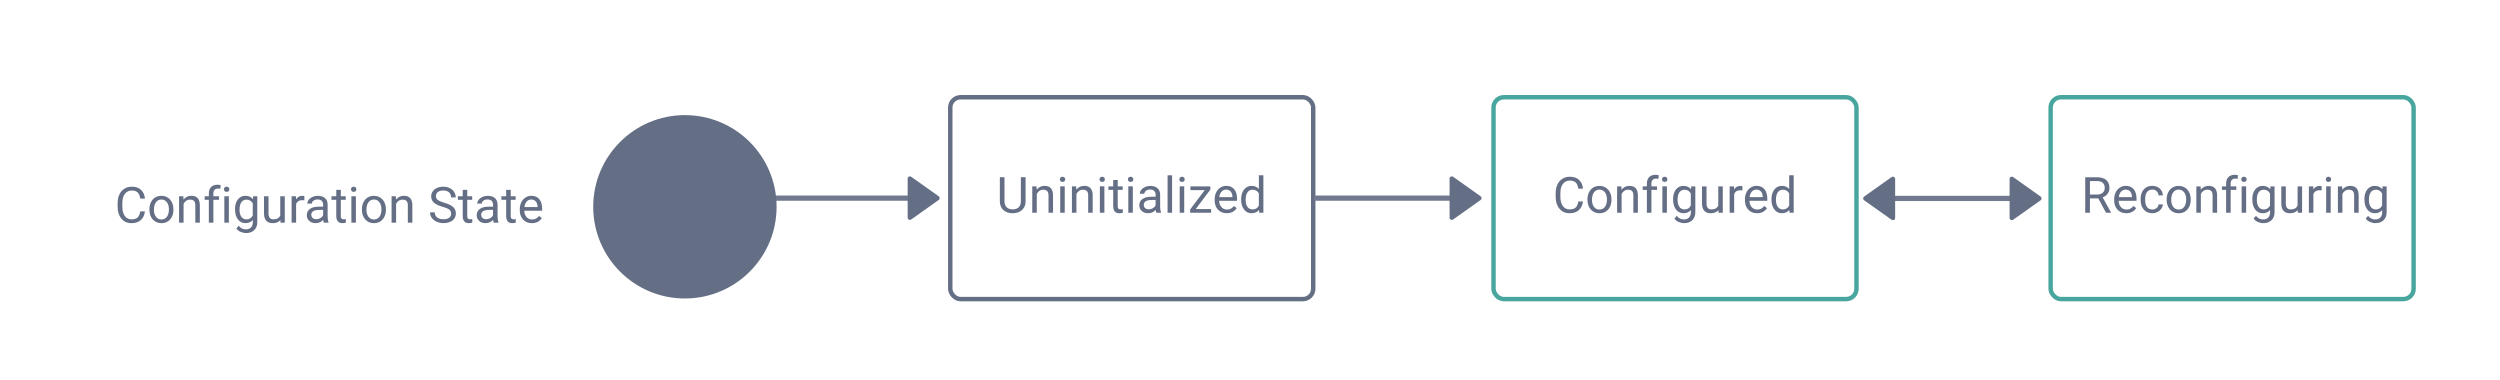 <?xml version="1.0" encoding="UTF-8"?><svg id="Layer_1" xmlns="http://www.w3.org/2000/svg" viewBox="0 0 958.16 145.48"><defs><style>.cls-1{fill:#fff;}.cls-2{fill:#646e85;}.cls-3{stroke:#48a69e;}.cls-3,.cls-4{stroke-width:1.7px;}.cls-3,.cls-4,.cls-5{fill:none;stroke-miterlimit:10;}.cls-4{stroke:#646e85;}.cls-5{stroke:#71798e;stroke-width:2px;}</style></defs><rect class="cls-1" x="-.95" y="-1.92" width="966.63" height="148.75"/><g><path class="cls-2" d="M55.54,81.03c-.17,1.44-.7,2.55-1.59,3.33-.89,.78-2.08,1.17-3.56,1.17-1.61,0-2.89-.58-3.86-1.73-.97-1.15-1.45-2.69-1.45-4.62v-1.31c0-1.26,.22-2.38,.68-3.34,.45-.96,1.09-1.7,1.92-2.21,.83-.51,1.79-.77,2.88-.77,1.45,0,2.6,.4,3.48,1.21s1.38,1.92,1.52,3.35h-1.8c-.16-1.09-.49-1.87-1.01-2.36-.52-.49-1.25-.73-2.18-.73-1.15,0-2.04,.42-2.7,1.27s-.98,2.05-.98,3.62v1.32c0,1.48,.31,2.65,.93,3.53,.62,.87,1.48,1.31,2.59,1.31,1,0,1.76-.23,2.29-.68s.89-1.24,1.06-2.36h1.8Z"/><path class="cls-2" d="M57.26,80.19c0-.99,.2-1.88,.58-2.67,.39-.79,.93-1.4,1.63-1.83s1.49-.64,2.38-.64c1.38,0,2.49,.48,3.34,1.43,.85,.95,1.28,2.22,1.28,3.8v.12c0,.98-.19,1.87-.57,2.65s-.92,1.39-1.62,1.83c-.7,.44-1.51,.65-2.41,.65-1.37,0-2.48-.48-3.33-1.43-.85-.95-1.28-2.21-1.28-3.78v-.12Zm1.74,.21c0,1.12,.26,2.02,.78,2.7,.52,.68,1.22,1.02,2.09,1.02s1.58-.34,2.09-1.03c.52-.69,.78-1.65,.78-2.89,0-1.11-.26-2.01-.79-2.7-.53-.69-1.23-1.03-2.1-1.03s-1.54,.34-2.06,1.02c-.52,.68-.79,1.65-.79,2.92Z"/><path class="cls-2" d="M70.27,75.23l.06,1.27c.77-.97,1.78-1.46,3.03-1.46,2.14,0,3.21,1.21,3.23,3.62v6.68h-1.73v-6.69c0-.73-.17-1.27-.5-1.62-.33-.35-.84-.52-1.53-.52-.56,0-1.05,.15-1.48,.45-.42,.3-.75,.69-.99,1.18v7.2h-1.73v-10.11h1.64Z"/><path class="cls-2" d="M80.04,85.34v-8.77h-1.6v-1.34h1.6v-1.04c0-1.08,.29-1.92,.87-2.51s1.4-.89,2.46-.89c.4,0,.79,.05,1.19,.16l-.09,1.39c-.29-.06-.6-.08-.93-.08-.56,0-.99,.16-1.3,.49s-.46,.8-.46,1.41v1.07h2.16v1.34h-2.16v8.77h-1.73Z"/><path class="cls-2" d="M85.84,72.55c0-.28,.08-.52,.26-.71,.17-.19,.43-.29,.76-.29s.59,.1,.77,.29c.17,.19,.26,.43,.26,.71s-.09,.51-.26,.7c-.17,.19-.43,.28-.77,.28s-.59-.09-.76-.28c-.17-.19-.26-.42-.26-.7Zm1.87,12.79h-1.73v-10.11h1.73v10.11Z"/><path class="cls-2" d="M90.07,80.2c0-1.58,.36-2.83,1.09-3.76,.73-.93,1.69-1.4,2.9-1.4s2.2,.44,2.89,1.31l.08-1.12h1.58v9.87c0,1.31-.39,2.34-1.16,3.09-.78,.75-1.82,1.13-3.12,1.13-.73,0-1.44-.16-2.14-.47-.7-.31-1.23-.74-1.6-1.28l.9-1.04c.74,.92,1.65,1.37,2.72,1.37,.84,0,1.5-.24,1.97-.71,.47-.47,.71-1.14,.71-2v-.87c-.69,.8-1.63,1.2-2.83,1.2s-2.14-.48-2.87-1.43-1.1-2.25-1.1-3.9Zm1.74,.2c0,1.14,.23,2.04,.7,2.69,.47,.65,1.12,.98,1.96,.98,1.09,0,1.89-.5,2.4-1.49v-4.62c-.53-.97-1.32-1.45-2.38-1.45-.84,0-1.5,.33-1.97,.98-.47,.65-.71,1.62-.71,2.91Z"/><path class="cls-2" d="M107.46,84.34c-.67,.79-1.66,1.19-2.96,1.19-1.08,0-1.9-.31-2.46-.94-.56-.63-.85-1.55-.86-2.78v-6.58h1.73v6.53c0,1.53,.62,2.3,1.87,2.3,1.32,0,2.2-.49,2.63-1.48v-7.35h1.73v10.11h-1.64l-.04-1Z"/><path class="cls-2" d="M116.65,76.78c-.26-.04-.54-.07-.85-.07-1.13,0-1.9,.48-2.31,1.45v7.18h-1.73v-10.11h1.68l.03,1.17c.57-.9,1.37-1.35,2.41-1.35,.34,0,.59,.04,.77,.13v1.61Z"/><path class="cls-2" d="M124.11,85.34c-.1-.2-.18-.55-.24-1.07-.8,.83-1.76,1.25-2.88,1.25-1,0-1.81-.28-2.45-.85s-.96-1.28-.96-2.14c0-1.05,.4-1.87,1.2-2.45s1.93-.87,3.38-.87h1.68v-.79c0-.6-.18-1.09-.54-1.44-.36-.36-.89-.54-1.6-.54-.62,0-1.13,.16-1.55,.47-.42,.31-.63,.69-.63,1.13h-1.74c0-.5,.18-.99,.54-1.46,.36-.47,.84-.84,1.46-1.12,.61-.27,1.29-.41,2.02-.41,1.16,0,2.08,.29,2.74,.87,.66,.58,1,1.38,1.03,2.41v4.65c0,.93,.12,1.67,.36,2.21v.15h-1.81Zm-2.87-1.32c.54,0,1.06-.14,1.54-.42s.84-.65,1.06-1.09v-2.07h-1.35c-2.12,0-3.18,.62-3.18,1.86,0,.54,.18,.97,.54,1.27s.82,.46,1.39,.46Z"/><path class="cls-2" d="M130.62,72.78v2.45h1.89v1.34h-1.89v6.28c0,.41,.08,.71,.25,.91s.46,.3,.86,.3c.2,0,.47-.04,.82-.11v1.39c-.46,.12-.9,.19-1.33,.19-.77,0-1.36-.23-1.75-.7-.39-.47-.59-1.13-.59-1.99v-6.27h-1.84v-1.34h1.84v-2.45h1.73Z"/><path class="cls-2" d="M134.53,72.55c0-.28,.08-.52,.26-.71,.17-.19,.43-.29,.76-.29s.59,.1,.77,.29c.17,.19,.26,.43,.26,.71s-.09,.51-.26,.7c-.17,.19-.43,.28-.77,.28s-.59-.09-.76-.28c-.17-.19-.26-.42-.26-.7Zm1.87,12.79h-1.73v-10.11h1.73v10.11Z"/><path class="cls-2" d="M138.71,80.19c0-.99,.19-1.88,.58-2.67,.39-.79,.93-1.4,1.62-1.83,.7-.43,1.49-.64,2.38-.64,1.38,0,2.49,.48,3.34,1.43,.85,.95,1.28,2.22,1.28,3.8v.12c0,.98-.19,1.87-.56,2.65s-.92,1.39-1.62,1.83-1.51,.65-2.42,.65c-1.37,0-2.48-.48-3.33-1.43-.85-.95-1.28-2.21-1.28-3.78v-.12Zm1.74,.21c0,1.12,.26,2.02,.78,2.7,.52,.68,1.22,1.02,2.09,1.02s1.58-.34,2.09-1.03c.52-.69,.78-1.65,.78-2.89,0-1.11-.26-2.01-.79-2.7-.53-.69-1.23-1.03-2.1-1.03s-1.54,.34-2.07,1.02c-.52,.68-.78,1.65-.78,2.92Z"/><path class="cls-2" d="M151.72,75.23l.06,1.27c.77-.97,1.78-1.46,3.03-1.46,2.14,0,3.21,1.21,3.23,3.62v6.68h-1.73v-6.69c0-.73-.17-1.27-.5-1.62-.33-.35-.84-.52-1.53-.52-.56,0-1.05,.15-1.48,.45-.42,.3-.75,.69-.99,1.18v7.2h-1.73v-10.11h1.64Z"/><path class="cls-2" d="M169.66,79.28c-1.54-.44-2.66-.99-3.36-1.63-.7-.64-1.05-1.44-1.05-2.39,0-1.07,.43-1.96,1.28-2.66,.86-.7,1.97-1.05,3.34-1.05,.93,0,1.77,.18,2.5,.54,.73,.36,1.3,.86,1.7,1.49,.4,.64,.6,1.33,.6,2.08h-1.8c0-.83-.26-1.47-.78-1.95-.52-.47-1.26-.71-2.21-.71-.88,0-1.57,.2-2.07,.59-.49,.39-.74,.93-.74,1.62,0,.56,.23,1.03,.71,1.41s1.27,.73,2.4,1.05c1.13,.32,2.01,.67,2.65,1.05,.64,.38,1.11,.83,1.42,1.34,.31,.51,.46,1.11,.46,1.8,0,1.1-.43,1.99-1.29,2.65-.86,.66-2.01,1-3.45,1-.94,0-1.81-.18-2.62-.54-.81-.36-1.43-.85-1.87-1.47-.44-.62-.66-1.33-.66-2.12h1.8c0,.82,.3,1.47,.91,1.95s1.42,.71,2.43,.71c.95,0,1.67-.19,2.18-.58s.76-.91,.76-1.58-.23-1.18-.7-1.55c-.47-.36-1.31-.72-2.54-1.08Z"/><path class="cls-2" d="M179.08,72.78v2.45h1.89v1.34h-1.89v6.28c0,.41,.08,.71,.25,.91s.46,.3,.86,.3c.2,0,.47-.04,.82-.11v1.39c-.46,.12-.9,.19-1.33,.19-.77,0-1.36-.23-1.75-.7-.39-.47-.59-1.13-.59-1.99v-6.27h-1.84v-1.34h1.84v-2.45h1.73Z"/><path class="cls-2" d="M189.23,85.34c-.1-.2-.18-.55-.24-1.07-.8,.83-1.76,1.25-2.88,1.25-1,0-1.81-.28-2.45-.85s-.96-1.28-.96-2.14c0-1.05,.4-1.87,1.2-2.45,.8-.58,1.93-.87,3.38-.87h1.68v-.79c0-.6-.18-1.09-.54-1.44-.36-.36-.89-.54-1.6-.54-.62,0-1.13,.16-1.55,.47-.42,.31-.62,.69-.62,1.13h-1.74c0-.5,.18-.99,.54-1.46,.36-.47,.84-.84,1.46-1.12,.61-.27,1.29-.41,2.02-.41,1.17,0,2.08,.29,2.74,.87s1,1.38,1.03,2.41v4.65c0,.93,.12,1.67,.36,2.21v.15h-1.81Zm-2.87-1.32c.54,0,1.06-.14,1.54-.42s.84-.65,1.06-1.09v-2.07h-1.36c-2.12,0-3.18,.62-3.18,1.86,0,.54,.18,.97,.54,1.27s.83,.46,1.39,.46Z"/><path class="cls-2" d="M195.74,72.78v2.45h1.89v1.34h-1.89v6.28c0,.41,.08,.71,.25,.91s.45,.3,.86,.3c.2,0,.47-.04,.82-.11v1.39c-.46,.12-.9,.19-1.33,.19-.77,0-1.35-.23-1.75-.7-.39-.47-.59-1.13-.59-1.99v-6.27h-1.84v-1.34h1.84v-2.45h1.73Z"/><path class="cls-2" d="M203.84,85.53c-1.37,0-2.49-.45-3.34-1.35-.86-.9-1.29-2.1-1.29-3.61v-.32c0-1,.19-1.9,.58-2.69,.38-.79,.92-1.4,1.61-1.85,.69-.45,1.43-.67,2.24-.67,1.31,0,2.34,.43,3.06,1.3,.73,.87,1.09,2.11,1.09,3.72v.72h-6.85c.03,1,.32,1.8,.87,2.42,.56,.61,1.27,.92,2.13,.92,.61,0,1.13-.12,1.55-.37s.79-.58,1.11-.99l1.06,.82c-.85,1.3-2.12,1.95-3.81,1.95Zm-.21-9.06c-.7,0-1.28,.25-1.76,.76-.47,.51-.77,1.22-.88,2.14h5.06v-.13c-.05-.88-.29-1.56-.71-2.04-.42-.48-1-.72-1.72-.72Z"/></g><g><rect class="cls-4" x="364.2" y="37.27" width="139.11" height="77.36" rx="3.95" ry="3.95"/><g><path class="cls-2" d="M393.07,67.93v9.25c0,1.28-.41,2.33-1.21,3.15-.8,.82-1.89,1.27-3.26,1.37l-.48,.02c-1.49,0-2.68-.4-3.56-1.21s-1.33-1.91-1.35-3.32v-9.27h1.78v9.21c0,.98,.27,1.75,.81,2.29s1.31,.82,2.32,.82,1.79-.27,2.33-.81c.54-.54,.81-1.3,.81-2.29v-9.22h1.8Z"/><path class="cls-2" d="M397.27,71.43l.06,1.27c.77-.97,1.78-1.46,3.03-1.46,2.14,0,3.21,1.21,3.23,3.62v6.68h-1.73v-6.69c0-.73-.17-1.27-.5-1.62-.33-.35-.84-.52-1.53-.52-.56,0-1.05,.15-1.48,.45-.42,.3-.75,.69-.99,1.18v7.2h-1.73v-10.11h1.64Z"/><path class="cls-2" d="M406.2,68.74c0-.28,.09-.52,.26-.71,.17-.19,.42-.29,.76-.29s.59,.1,.77,.29c.17,.19,.26,.43,.26,.71s-.09,.51-.26,.7c-.17,.19-.43,.28-.77,.28s-.59-.09-.76-.28c-.17-.19-.26-.42-.26-.7Zm1.87,12.79h-1.73v-10.11h1.73v10.11Z"/><path class="cls-2" d="M412.47,71.43l.06,1.27c.77-.97,1.78-1.46,3.03-1.46,2.14,0,3.21,1.21,3.23,3.62v6.68h-1.73v-6.69c0-.73-.17-1.27-.5-1.62-.33-.35-.84-.52-1.53-.52-.56,0-1.05,.15-1.48,.45-.42,.3-.75,.69-.99,1.18v7.2h-1.73v-10.11h1.64Z"/><path class="cls-2" d="M421.4,68.74c0-.28,.09-.52,.26-.71,.17-.19,.42-.29,.76-.29s.59,.1,.77,.29c.17,.19,.26,.43,.26,.71s-.09,.51-.26,.7c-.17,.19-.43,.28-.77,.28s-.59-.09-.76-.28c-.17-.19-.26-.42-.26-.7Zm1.87,12.79h-1.73v-10.11h1.73v10.11Z"/><path class="cls-2" d="M428.39,68.98v2.45h1.89v1.34h-1.89v6.28c0,.41,.08,.71,.25,.91s.46,.3,.86,.3c.2,0,.47-.04,.82-.11v1.39c-.46,.12-.9,.19-1.33,.19-.77,0-1.36-.23-1.75-.7-.39-.47-.59-1.13-.59-1.99v-6.27h-1.84v-1.34h1.84v-2.45h1.73Z"/><path class="cls-2" d="M432.3,68.74c0-.28,.09-.52,.26-.71,.17-.19,.42-.29,.76-.29s.59,.1,.77,.29c.17,.19,.26,.43,.26,.71s-.09,.51-.26,.7c-.17,.19-.43,.28-.77,.28s-.59-.09-.76-.28c-.17-.19-.26-.42-.26-.7Zm1.87,12.79h-1.73v-10.11h1.73v10.11Z"/><path class="cls-2" d="M443.18,81.54c-.1-.2-.18-.55-.24-1.07-.8,.83-1.76,1.25-2.88,1.25-1,0-1.81-.28-2.45-.85s-.96-1.28-.96-2.14c0-1.05,.4-1.87,1.2-2.45,.8-.58,1.93-.87,3.38-.87h1.68v-.79c0-.6-.18-1.09-.54-1.44-.36-.36-.89-.54-1.6-.54-.62,0-1.13,.16-1.55,.47s-.63,.69-.63,1.13h-1.74c0-.5,.18-.99,.54-1.46,.36-.47,.84-.84,1.46-1.12,.61-.27,1.29-.41,2.02-.41,1.17,0,2.08,.29,2.74,.87s1,1.38,1.03,2.41v4.65c0,.93,.12,1.67,.36,2.21v.15h-1.81Zm-2.87-1.32c.54,0,1.06-.14,1.54-.42,.49-.28,.84-.65,1.05-1.09v-2.07h-1.35c-2.12,0-3.18,.62-3.18,1.86,0,.54,.18,.97,.54,1.27s.83,.46,1.39,.46Z"/><path class="cls-2" d="M449.22,81.54h-1.73v-14.35h1.73v14.35Z"/><path class="cls-2" d="M452,68.74c0-.28,.09-.52,.26-.71,.17-.19,.42-.29,.76-.29s.59,.1,.77,.29c.17,.19,.26,.43,.26,.71s-.09,.51-.26,.7c-.17,.19-.43,.28-.77,.28s-.59-.09-.76-.28c-.17-.19-.26-.42-.26-.7Zm1.87,12.79h-1.73v-10.11h1.73v10.11Z"/><path class="cls-2" d="M458.26,80.13h5.92v1.41h-8.03v-1.27l5.58-7.41h-5.49v-1.43h7.66v1.22l-5.63,7.48Z"/><path class="cls-2" d="M470.16,81.72c-1.37,0-2.48-.45-3.34-1.35-.86-.9-1.29-2.1-1.29-3.61v-.32c0-1,.19-1.9,.58-2.69,.38-.79,.92-1.4,1.61-1.85s1.43-.67,2.24-.67c1.31,0,2.34,.43,3.07,1.3s1.09,2.11,1.09,3.72v.72h-6.85c.02,1,.32,1.8,.87,2.42,.56,.61,1.27,.92,2.12,.92,.61,0,1.13-.12,1.55-.37,.42-.25,.79-.58,1.11-.99l1.05,.82c-.85,1.3-2.12,1.95-3.81,1.95Zm-.21-9.06c-.7,0-1.28,.25-1.76,.76-.47,.51-.77,1.22-.88,2.14h5.06v-.13c-.05-.88-.29-1.56-.71-2.04-.42-.48-1-.72-1.72-.72Z"/><path class="cls-2" d="M475.68,76.4c0-1.55,.37-2.8,1.1-3.74,.74-.94,1.7-1.42,2.89-1.42s2.12,.4,2.81,1.21v-5.27h1.73v14.35h-1.59l-.08-1.08c-.69,.85-1.65,1.27-2.89,1.27s-2.13-.48-2.86-1.44c-.74-.96-1.11-2.21-1.11-3.76v-.13Zm1.73,.2c0,1.15,.24,2.04,.71,2.69s1.13,.97,1.96,.97c1.1,0,1.9-.49,2.4-1.48v-4.64c-.52-.95-1.31-1.43-2.38-1.43-.85,0-1.51,.33-1.98,.98-.47,.65-.71,1.62-.71,2.91Z"/></g></g><g><line class="cls-5" x1="295.95" y1="75.94" x2="349.59" y2="75.94"/><g id="Artwork_585"><path class="cls-2" d="M347.87,83.41v-14.94c0-.7,.79-1.11,1.37-.71l10.53,7.47c.49,.35,.49,1.07,0,1.41l-10.53,7.47c-.57,.41-1.37,0-1.37-.71Z"/></g></g><g><rect class="cls-3" x="572.41" y="37.27" width="139.11" height="77.36" rx="3.95" ry="3.95"/><g><path class="cls-2" d="M606.69,77.22c-.17,1.44-.7,2.55-1.59,3.33-.89,.78-2.08,1.17-3.56,1.17-1.61,0-2.89-.58-3.86-1.73-.97-1.15-1.45-2.69-1.45-4.62v-1.31c0-1.26,.22-2.38,.68-3.34,.45-.96,1.09-1.7,1.92-2.21,.83-.51,1.79-.77,2.88-.77,1.45,0,2.6,.4,3.48,1.21s1.38,1.92,1.52,3.35h-1.8c-.16-1.09-.49-1.87-1.01-2.36-.52-.49-1.25-.73-2.18-.73-1.15,0-2.04,.42-2.7,1.27s-.98,2.05-.98,3.62v1.32c0,1.48,.31,2.65,.93,3.53,.62,.87,1.48,1.31,2.59,1.31,1,0,1.76-.23,2.29-.68s.89-1.24,1.06-2.36h1.8Z"/><path class="cls-2" d="M608.41,76.39c0-.99,.2-1.88,.58-2.67,.39-.79,.93-1.4,1.63-1.83s1.49-.64,2.38-.64c1.38,0,2.49,.48,3.34,1.43,.85,.95,1.28,2.22,1.28,3.8v.12c0,.98-.19,1.87-.57,2.65s-.92,1.39-1.62,1.83c-.7,.44-1.51,.65-2.41,.65-1.37,0-2.48-.48-3.33-1.43-.85-.95-1.28-2.21-1.28-3.78v-.12Zm1.74,.21c0,1.12,.26,2.02,.78,2.7,.52,.68,1.22,1.02,2.09,1.02s1.58-.34,2.09-1.03c.52-.69,.78-1.65,.78-2.89,0-1.11-.26-2.01-.79-2.7-.53-.69-1.23-1.03-2.1-1.03s-1.54,.34-2.06,1.02c-.52,.68-.79,1.65-.79,2.92Z"/><path class="cls-2" d="M621.42,71.43l.06,1.27c.77-.97,1.78-1.46,3.03-1.46,2.14,0,3.21,1.21,3.23,3.62v6.68h-1.73v-6.69c0-.73-.17-1.27-.5-1.62-.33-.35-.84-.52-1.53-.52-.56,0-1.05,.15-1.48,.45-.42,.3-.75,.69-.99,1.18v7.2h-1.73v-10.11h1.64Z"/><path class="cls-2" d="M631.19,81.54v-8.77h-1.6v-1.34h1.6v-1.04c0-1.08,.29-1.92,.87-2.51s1.4-.89,2.46-.89c.4,0,.79,.05,1.19,.16l-.09,1.39c-.29-.06-.6-.08-.93-.08-.56,0-.99,.16-1.3,.49s-.46,.8-.46,1.41v1.07h2.16v1.34h-2.16v8.77h-1.73Z"/><path class="cls-2" d="M636.99,68.74c0-.28,.08-.52,.26-.71,.17-.19,.43-.29,.76-.29s.59,.1,.77,.29c.17,.19,.26,.43,.26,.71s-.09,.51-.26,.7c-.17,.19-.43,.28-.77,.28s-.59-.09-.76-.28c-.17-.19-.26-.42-.26-.7Zm1.87,12.79h-1.73v-10.11h1.73v10.11Z"/><path class="cls-2" d="M641.22,76.4c0-1.58,.36-2.83,1.09-3.76,.73-.93,1.69-1.4,2.9-1.4s2.2,.44,2.89,1.31l.08-1.12h1.58v9.87c0,1.31-.39,2.34-1.16,3.09-.78,.75-1.82,1.13-3.12,1.13-.73,0-1.44-.16-2.14-.47-.7-.31-1.23-.74-1.6-1.28l.9-1.04c.74,.92,1.65,1.37,2.72,1.37,.84,0,1.5-.24,1.97-.71,.47-.47,.71-1.14,.71-2v-.87c-.69,.8-1.63,1.2-2.83,1.2s-2.14-.48-2.87-1.43-1.1-2.25-1.1-3.9Zm1.74,.2c0,1.14,.23,2.04,.7,2.69,.47,.65,1.12,.98,1.96,.98,1.09,0,1.89-.5,2.4-1.49v-4.62c-.53-.97-1.32-1.45-2.38-1.45-.84,0-1.5,.33-1.97,.98-.47,.65-.71,1.62-.71,2.91Z"/><path class="cls-2" d="M658.6,80.54c-.67,.79-1.66,1.19-2.96,1.19-1.08,0-1.9-.31-2.46-.94-.56-.63-.85-1.55-.86-2.78v-6.58h1.73v6.53c0,1.53,.62,2.3,1.87,2.3,1.32,0,2.2-.49,2.63-1.48v-7.35h1.73v10.11h-1.64l-.04-1Z"/><path class="cls-2" d="M667.8,72.98c-.26-.04-.54-.07-.85-.07-1.13,0-1.9,.48-2.31,1.45v7.18h-1.73v-10.11h1.68l.03,1.17c.57-.9,1.37-1.35,2.41-1.35,.34,0,.59,.04,.77,.13v1.61Z"/><path class="cls-2" d="M673.4,81.72c-1.37,0-2.49-.45-3.34-1.35-.86-.9-1.29-2.1-1.29-3.61v-.32c0-1,.19-1.9,.58-2.69,.38-.79,.92-1.4,1.61-1.85,.69-.45,1.43-.67,2.24-.67,1.31,0,2.34,.43,3.06,1.3,.73,.87,1.09,2.11,1.09,3.72v.72h-6.85c.03,1,.32,1.8,.87,2.42,.56,.61,1.27,.92,2.13,.92,.61,0,1.13-.12,1.55-.37s.79-.58,1.11-.99l1.06,.82c-.85,1.3-2.12,1.95-3.81,1.95Zm-.21-9.06c-.7,0-1.28,.25-1.76,.76-.47,.51-.77,1.22-.88,2.14h5.06v-.13c-.05-.88-.29-1.56-.71-2.04-.42-.48-1-.72-1.72-.72Z"/><path class="cls-2" d="M678.93,76.4c0-1.55,.37-2.8,1.1-3.74s1.7-1.42,2.89-1.42,2.12,.4,2.81,1.21v-5.27h1.73v14.35h-1.59l-.08-1.08c-.69,.85-1.65,1.27-2.89,1.27s-2.13-.48-2.86-1.44c-.74-.96-1.11-2.21-1.11-3.76v-.13Zm1.73,.2c0,1.15,.24,2.04,.71,2.69,.47,.65,1.13,.97,1.96,.97,1.1,0,1.9-.49,2.4-1.48v-4.64c-.52-.95-1.31-1.43-2.38-1.43-.85,0-1.51,.33-1.98,.98-.47,.65-.71,1.62-.71,2.91Z"/></g></g><g><line class="cls-5" x1="503.65" y1="75.94" x2="557.29" y2="75.94"/><g id="Artwork_585-2"><path class="cls-2" d="M555.57,83.41v-14.94c0-.7,.79-1.11,1.37-.71l10.53,7.47c.49,.35,.49,1.07,0,1.41l-10.53,7.47c-.57,.41-1.37,0-1.37-.71Z"/></g></g><g><line class="cls-5" x1="718.27" y1="76.05" x2="771.92" y2="76.05"/><g id="Artwork_585-3"><path class="cls-2" d="M770.2,83.52v-14.94c0-.7,.79-1.11,1.37-.71l10.53,7.47c.49,.35,.49,1.07,0,1.41l-10.53,7.47c-.57,.41-1.37,0-1.37-.71Z"/></g><g id="Artwork_585-4"><path class="cls-2" d="M726.34,83.52v-14.94c0-.7-.79-1.11-1.37-.71l-10.53,7.47c-.49,.35-.49,1.07,0,1.41l10.53,7.47c.57,.41,1.37,0,1.37-.71Z"/></g></g><g><rect class="cls-3" x="785.94" y="37.27" width="139.11" height="77.36" rx="3.95" ry="3.95"/><g><path class="cls-2" d="M804.19,76.03h-3.2v5.5h-1.8v-13.6h4.5c1.53,0,2.71,.35,3.54,1.05s1.24,1.71,1.24,3.05c0,.85-.23,1.59-.69,2.21-.46,.63-1.09,1.1-1.91,1.41l3.2,5.77v.11h-1.92l-2.95-5.5Zm-3.2-1.47h2.76c.89,0,1.6-.23,2.13-.69s.79-1.08,.79-1.85c0-.84-.25-1.49-.75-1.94-.5-.45-1.23-.68-2.17-.68h-2.75v5.17Z"/><path class="cls-2" d="M814.91,81.72c-1.37,0-2.49-.45-3.34-1.35-.86-.9-1.29-2.1-1.29-3.61v-.32c0-1,.19-1.9,.57-2.69s.92-1.4,1.61-1.85,1.43-.67,2.24-.67c1.31,0,2.34,.43,3.07,1.3,.73,.87,1.09,2.11,1.09,3.72v.72h-6.85c.02,1,.32,1.8,.87,2.42,.56,.61,1.27,.92,2.13,.92,.61,0,1.13-.12,1.55-.37,.42-.25,.79-.58,1.11-.99l1.06,.82c-.85,1.3-2.12,1.95-3.81,1.95Zm-.21-9.06c-.7,0-1.28,.25-1.76,.76-.47,.51-.77,1.22-.88,2.14h5.06v-.13c-.05-.88-.29-1.56-.71-2.04-.42-.48-1-.72-1.72-.72Z"/><path class="cls-2" d="M824.91,80.31c.62,0,1.16-.19,1.62-.56,.46-.37,.72-.84,.77-1.4h1.64c-.03,.58-.23,1.13-.6,1.65-.37,.52-.86,.94-1.47,1.25-.61,.31-1.26,.47-1.95,.47-1.38,0-2.47-.46-3.28-1.38-.81-.92-1.22-2.18-1.22-3.77v-.29c0-.98,.18-1.86,.54-2.63s.88-1.36,1.56-1.78c.68-.42,1.47-.64,2.4-.64,1.13,0,2.08,.34,2.83,1.02,.75,.68,1.15,1.56,1.2,2.64h-1.64c-.05-.65-.3-1.19-.74-1.61-.45-.42-1-.63-1.65-.63-.88,0-1.56,.32-2.04,.95s-.72,1.55-.72,2.74v.33c0,1.17,.24,2.06,.72,2.69,.48,.63,1.17,.94,2.06,.94Z"/><path class="cls-2" d="M830.41,76.39c0-.99,.19-1.88,.58-2.67s.93-1.4,1.63-1.83c.69-.43,1.49-.64,2.38-.64,1.38,0,2.49,.48,3.34,1.43,.85,.95,1.28,2.22,1.28,3.8v.12c0,.98-.19,1.87-.57,2.65s-.92,1.39-1.62,1.83c-.7,.44-1.51,.65-2.42,.65-1.37,0-2.48-.48-3.33-1.43s-1.28-2.21-1.28-3.78v-.12Zm1.74,.21c0,1.12,.26,2.02,.78,2.7,.52,.68,1.22,1.02,2.09,1.02s1.58-.34,2.09-1.03c.52-.69,.78-1.65,.78-2.89,0-1.11-.26-2.01-.79-2.7-.53-.69-1.23-1.03-2.1-1.03s-1.54,.34-2.07,1.02c-.52,.68-.78,1.65-.78,2.92Z"/><path class="cls-2" d="M843.42,71.43l.06,1.27c.77-.97,1.78-1.46,3.03-1.46,2.14,0,3.21,1.21,3.23,3.62v6.68h-1.73v-6.69c0-.73-.17-1.27-.5-1.62-.33-.35-.84-.52-1.53-.52-.56,0-1.05,.15-1.48,.45-.42,.3-.75,.69-.99,1.18v7.2h-1.73v-10.11h1.64Z"/><path class="cls-2" d="M853.19,81.54v-8.77h-1.6v-1.34h1.6v-1.04c0-1.08,.29-1.92,.87-2.51s1.4-.89,2.46-.89c.4,0,.79,.05,1.19,.16l-.09,1.39c-.29-.06-.6-.08-.93-.08-.56,0-.99,.16-1.3,.49-.31,.33-.46,.8-.46,1.41v1.07h2.16v1.34h-2.16v8.77h-1.73Z"/><path class="cls-2" d="M859,68.74c0-.28,.08-.52,.26-.71,.17-.19,.42-.29,.76-.29s.59,.1,.77,.29c.17,.19,.26,.43,.26,.71s-.09,.51-.26,.7c-.17,.19-.43,.28-.77,.28s-.59-.09-.76-.28c-.17-.19-.26-.42-.26-.7Zm1.87,12.79h-1.73v-10.11h1.73v10.11Z"/><path class="cls-2" d="M863.22,76.4c0-1.58,.36-2.83,1.09-3.76,.73-.93,1.69-1.4,2.9-1.4s2.2,.44,2.89,1.31l.08-1.12h1.58v9.87c0,1.31-.39,2.34-1.16,3.09-.78,.75-1.82,1.13-3.13,1.13-.73,0-1.44-.16-2.14-.47-.7-.31-1.23-.74-1.6-1.28l.9-1.04c.74,.92,1.65,1.37,2.72,1.37,.84,0,1.5-.24,1.97-.71s.71-1.14,.71-2v-.87c-.69,.8-1.63,1.2-2.83,1.2s-2.14-.48-2.87-1.43-1.1-2.25-1.1-3.9Zm1.74,.2c0,1.14,.23,2.04,.7,2.69,.47,.65,1.12,.98,1.96,.98,1.09,0,1.89-.5,2.4-1.49v-4.62c-.53-.97-1.32-1.45-2.38-1.45-.84,0-1.5,.33-1.97,.98-.47,.65-.71,1.62-.71,2.91Z"/><path class="cls-2" d="M880.61,80.54c-.67,.79-1.66,1.19-2.96,1.19-1.08,0-1.9-.31-2.46-.94-.56-.63-.85-1.55-.85-2.78v-6.58h1.73v6.53c0,1.53,.62,2.3,1.87,2.3,1.32,0,2.2-.49,2.64-1.48v-7.35h1.73v10.11h-1.64l-.04-1Z"/><path class="cls-2" d="M889.8,72.98c-.26-.04-.54-.07-.85-.07-1.13,0-1.9,.48-2.31,1.45v7.18h-1.73v-10.11h1.68l.03,1.17c.57-.9,1.37-1.35,2.41-1.35,.34,0,.59,.04,.77,.13v1.61Z"/><path class="cls-2" d="M891.4,68.74c0-.28,.09-.52,.26-.71,.17-.19,.43-.29,.76-.29s.59,.1,.77,.29c.17,.19,.26,.43,.26,.71s-.09,.51-.26,.7c-.17,.19-.43,.28-.77,.28s-.59-.09-.76-.28c-.17-.19-.26-.42-.26-.7Zm1.87,12.79h-1.73v-10.11h1.73v10.11Z"/><path class="cls-2" d="M897.67,71.43l.06,1.27c.77-.97,1.78-1.46,3.03-1.46,2.14,0,3.21,1.21,3.23,3.62v6.68h-1.73v-6.69c0-.73-.17-1.27-.5-1.62-.33-.35-.84-.52-1.53-.52-.56,0-1.05,.15-1.48,.45-.42,.3-.75,.69-.99,1.18v7.2h-1.73v-10.11h1.64Z"/><path class="cls-2" d="M906.18,76.4c0-1.58,.36-2.83,1.09-3.76,.73-.93,1.69-1.4,2.9-1.4s2.2,.44,2.89,1.31l.08-1.12h1.58v9.87c0,1.31-.39,2.34-1.16,3.09-.78,.75-1.82,1.13-3.12,1.13-.73,0-1.44-.16-2.14-.47-.7-.31-1.23-.74-1.6-1.28l.9-1.04c.74,.92,1.65,1.37,2.72,1.37,.84,0,1.5-.24,1.97-.71,.47-.47,.71-1.14,.71-2v-.87c-.69,.8-1.63,1.2-2.83,1.2s-2.14-.48-2.87-1.43c-.73-.95-1.1-2.25-1.1-3.9Zm1.74,.2c0,1.14,.23,2.04,.7,2.69,.47,.65,1.12,.98,1.96,.98,1.09,0,1.89-.5,2.4-1.49v-4.62c-.53-.97-1.32-1.45-2.38-1.45-.84,0-1.5,.33-1.97,.98-.47,.65-.71,1.62-.71,2.91Z"/></g></g><circle class="cls-2" cx="262.5" cy="79.26" r="35.14"/></svg>